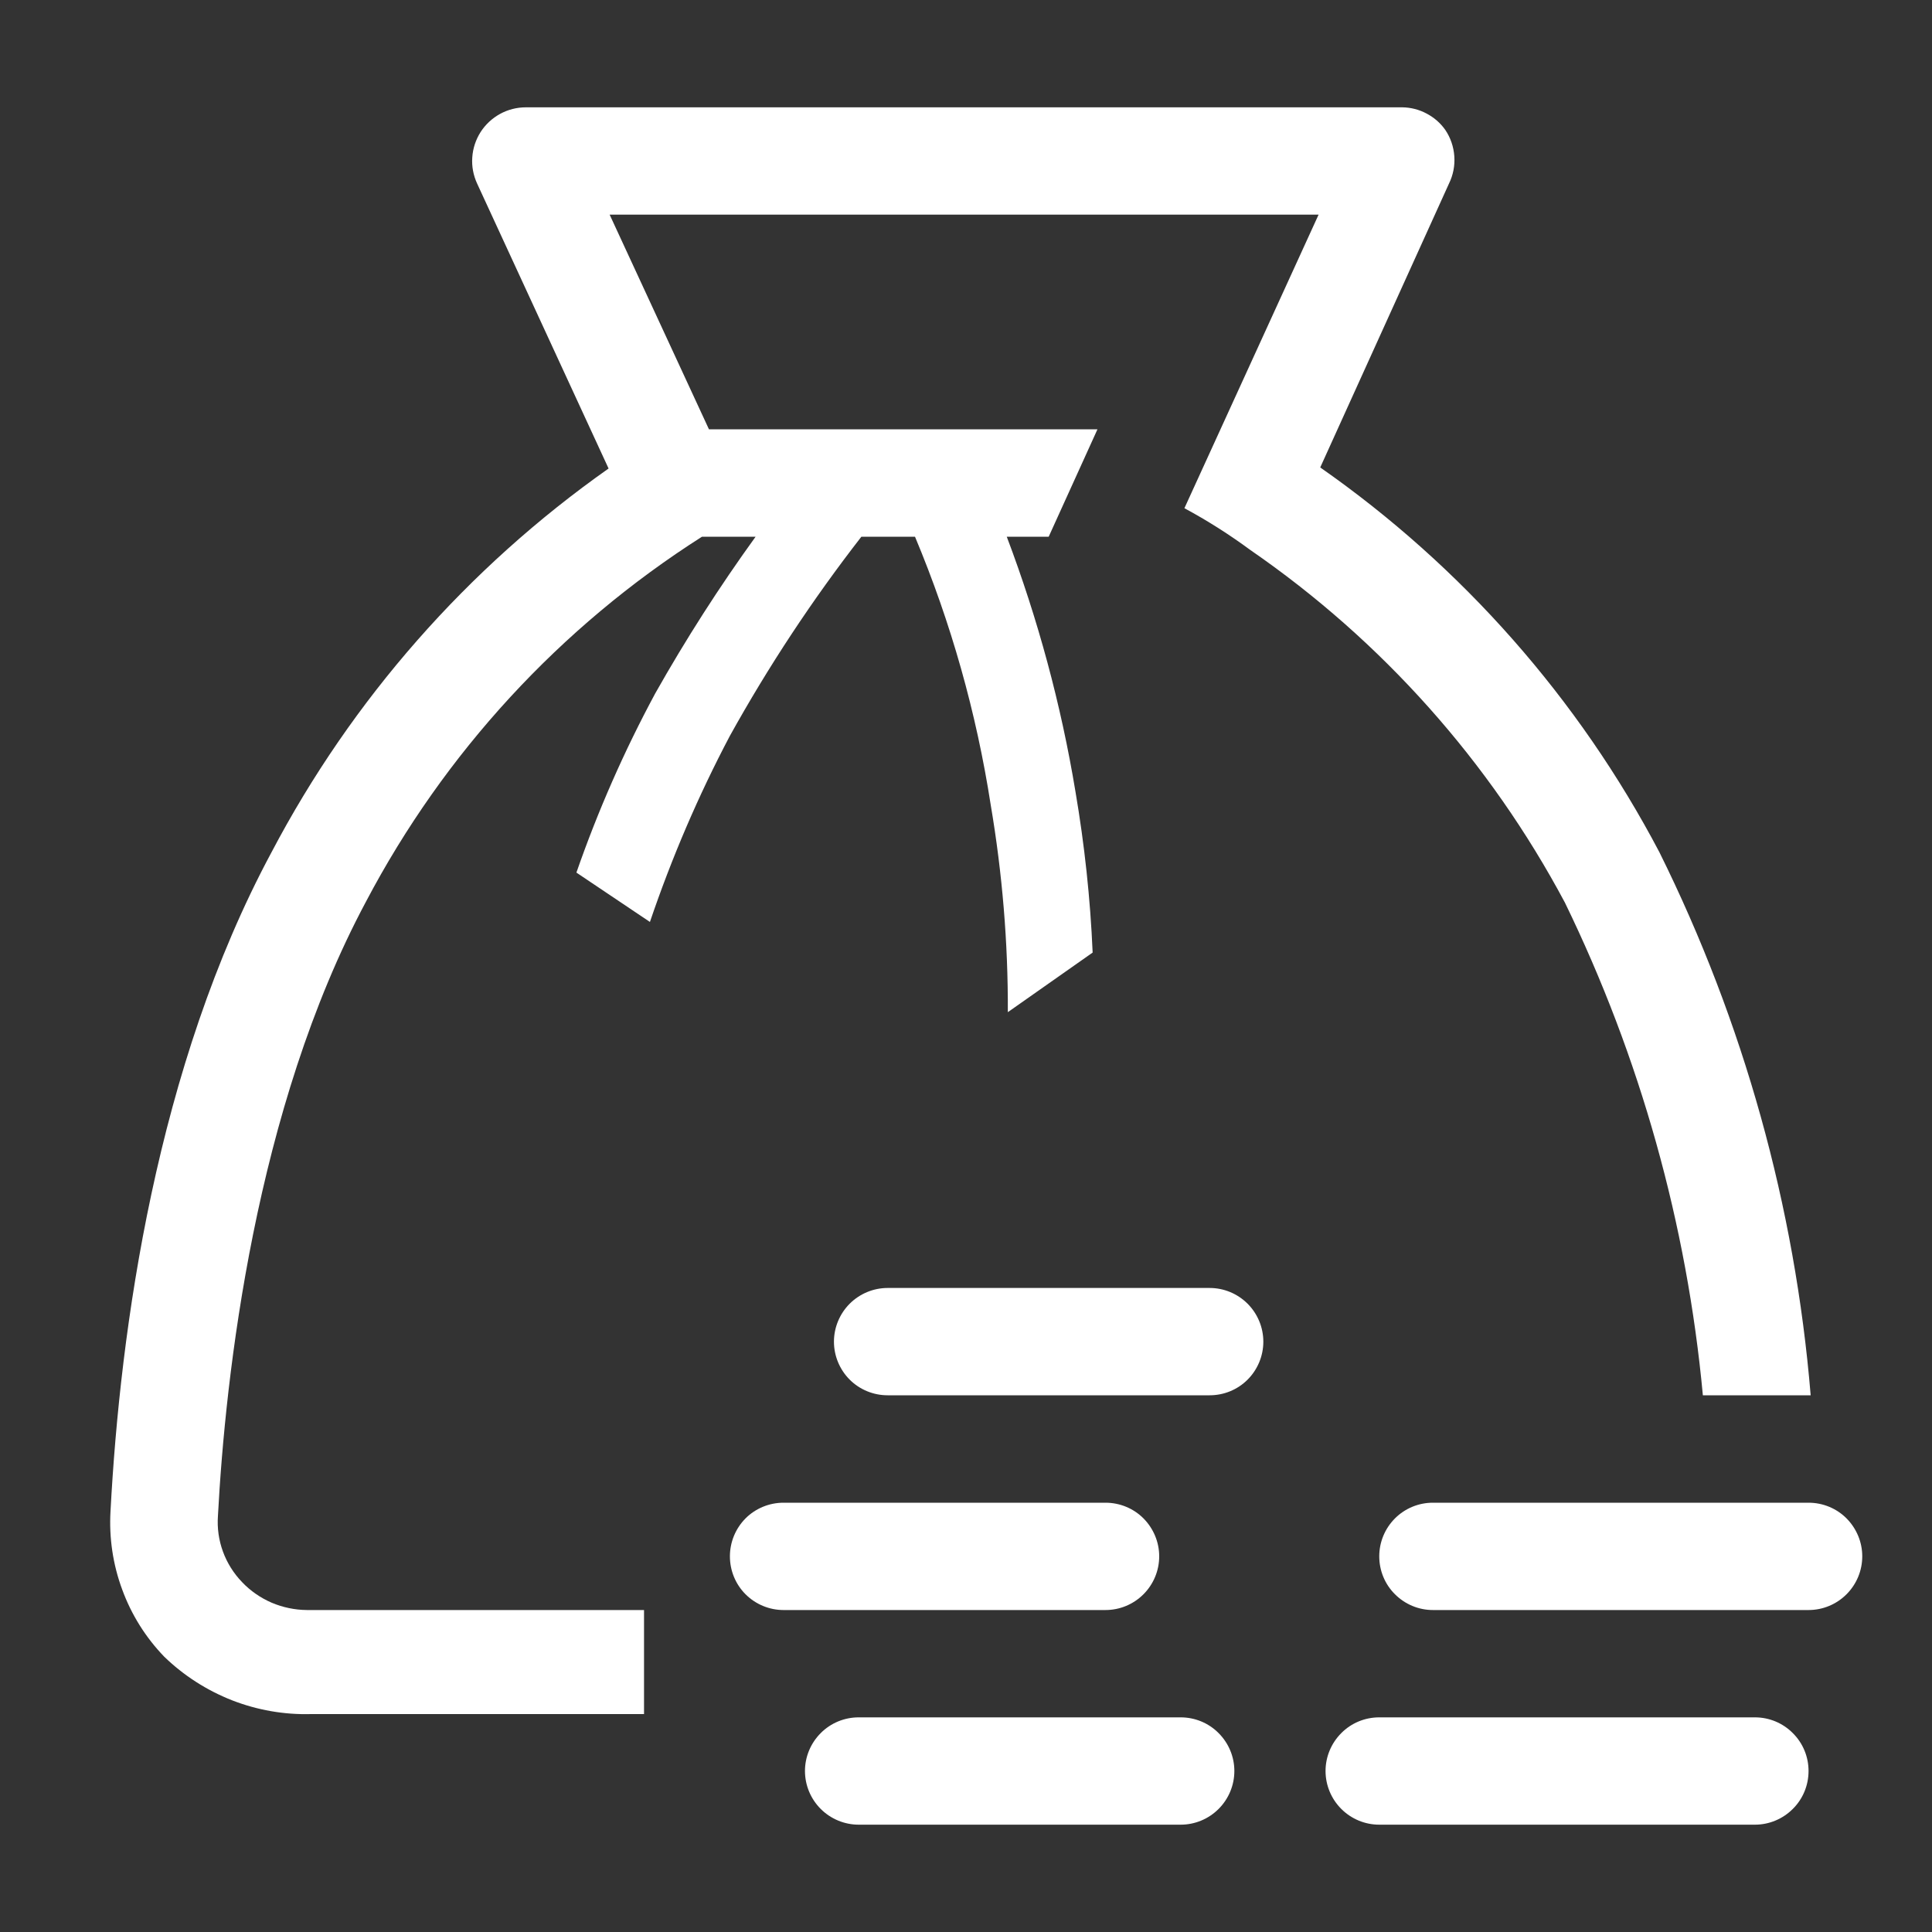 <svg width="20" height="20" viewBox="0 0 20 20" fill="none" xmlns="http://www.w3.org/2000/svg">
<rect x="0" y="0" width="20" height="20" fill="#333333" stroke="none"/>
<g clip-path="url(#clip0_253_1329)">
<path d="M12 16.111C12 15.964 11.941 15.823 11.837 15.718C11.733 15.614 11.592 15.556 11.444 15.556H8.111C7.964 15.556 7.822 15.614 7.718 15.718C7.614 15.823 7.556 15.964 7.556 16.111C7.556 16.259 7.614 16.4 7.718 16.504C7.822 16.608 7.964 16.667 8.111 16.667H11.444C11.592 16.667 11.733 16.608 11.837 16.504C11.941 16.4 12 16.259 12 16.111Z" fill="white"/>
<path d="M12.522 13.333H9.189C9.042 13.333 8.9 13.392 8.796 13.496C8.692 13.6 8.633 13.742 8.633 13.889C8.633 14.036 8.692 14.178 8.796 14.282C8.9 14.386 9.042 14.444 9.189 14.444H12.522C12.67 14.444 12.811 14.386 12.915 14.282C13.019 14.178 13.078 14.036 13.078 13.889C13.078 13.742 13.019 13.6 12.915 13.496C12.811 13.392 12.67 13.333 12.522 13.333Z" fill="white"/>
<path d="M12.222 17.778H8.889C8.742 17.778 8.6 17.836 8.496 17.941C8.392 18.045 8.333 18.186 8.333 18.333C8.333 18.481 8.392 18.622 8.496 18.726C8.6 18.83 8.742 18.889 8.889 18.889H12.222C12.37 18.889 12.511 18.83 12.615 18.726C12.719 18.622 12.778 18.481 12.778 18.333C12.778 18.186 12.719 18.045 12.615 17.941C12.511 17.836 12.37 17.778 12.222 17.778Z" fill="white"/>
<path d="M18.167 17.778H14.278C14.13 17.778 13.989 17.836 13.885 17.941C13.781 18.045 13.722 18.186 13.722 18.333C13.722 18.481 13.781 18.622 13.885 18.726C13.989 18.83 14.13 18.889 14.278 18.889H18.167C18.314 18.889 18.455 18.83 18.559 18.726C18.664 18.622 18.722 18.481 18.722 18.333C18.722 18.186 18.664 18.045 18.559 17.941C18.455 17.836 18.314 17.778 18.167 17.778Z" fill="white"/>
<path d="M18.722 15.556H14.833C14.686 15.556 14.545 15.614 14.441 15.718C14.336 15.823 14.278 15.964 14.278 16.111C14.278 16.259 14.336 16.4 14.441 16.504C14.545 16.608 14.686 16.667 14.833 16.667H18.722C18.87 16.667 19.011 16.608 19.115 16.504C19.219 16.4 19.278 16.259 19.278 16.111C19.278 15.964 19.219 15.823 19.115 15.718C19.011 15.614 18.87 15.556 18.722 15.556Z" fill="white"/>
<path d="M18.744 14.444C18.582 12.488 18.05 10.581 17.178 8.822C16.342 7.233 15.138 5.867 13.667 4.839L15 1.9C15.043 1.812 15.062 1.715 15.055 1.617C15.048 1.519 15.016 1.425 14.961 1.344C14.911 1.273 14.844 1.215 14.767 1.175C14.69 1.134 14.604 1.112 14.517 1.111H5.444C5.351 1.111 5.259 1.134 5.177 1.179C5.095 1.224 5.026 1.288 4.975 1.367C4.925 1.446 4.895 1.536 4.889 1.629C4.882 1.722 4.9 1.815 4.939 1.9L6.3 4.85C4.839 5.879 3.643 7.24 2.811 8.822C1.617 11.044 1.244 13.761 1.144 15.644C1.128 15.92 1.169 16.196 1.265 16.455C1.36 16.715 1.508 16.951 1.7 17.15C1.901 17.345 2.14 17.498 2.401 17.601C2.663 17.703 2.942 17.752 3.222 17.744H6.667V16.667H3.178C3.052 16.666 2.928 16.64 2.812 16.591C2.697 16.541 2.592 16.469 2.506 16.378C2.419 16.288 2.351 16.18 2.308 16.062C2.265 15.945 2.247 15.819 2.256 15.694C2.333 14.244 2.639 11.483 3.789 9.333C4.6 7.793 5.798 6.491 7.267 5.556H7.822C7.446 6.076 7.099 6.618 6.783 7.178C6.462 7.774 6.189 8.394 5.967 9.033L6.728 9.544C6.953 8.881 7.229 8.236 7.556 7.617C7.956 6.896 8.411 6.207 8.917 5.556H9.472C9.845 6.446 10.108 7.379 10.256 8.333C10.376 9.042 10.436 9.759 10.433 10.478L11.311 9.861C11.287 9.302 11.227 8.746 11.133 8.194C10.984 7.294 10.745 6.41 10.422 5.556H10.856L11.361 4.444H7.339L6.311 2.222H13.65L12.261 5.261C12.499 5.389 12.727 5.534 12.944 5.694C14.306 6.633 15.422 7.885 16.2 9.344C16.979 10.945 17.463 12.672 17.628 14.444H18.744Z" fill="white"/>
</g>
<defs>
<clipPath id="clip0_253_1329">
<rect width="20" height="20" fill="white"/>
</clipPath>
</defs>
</svg>
